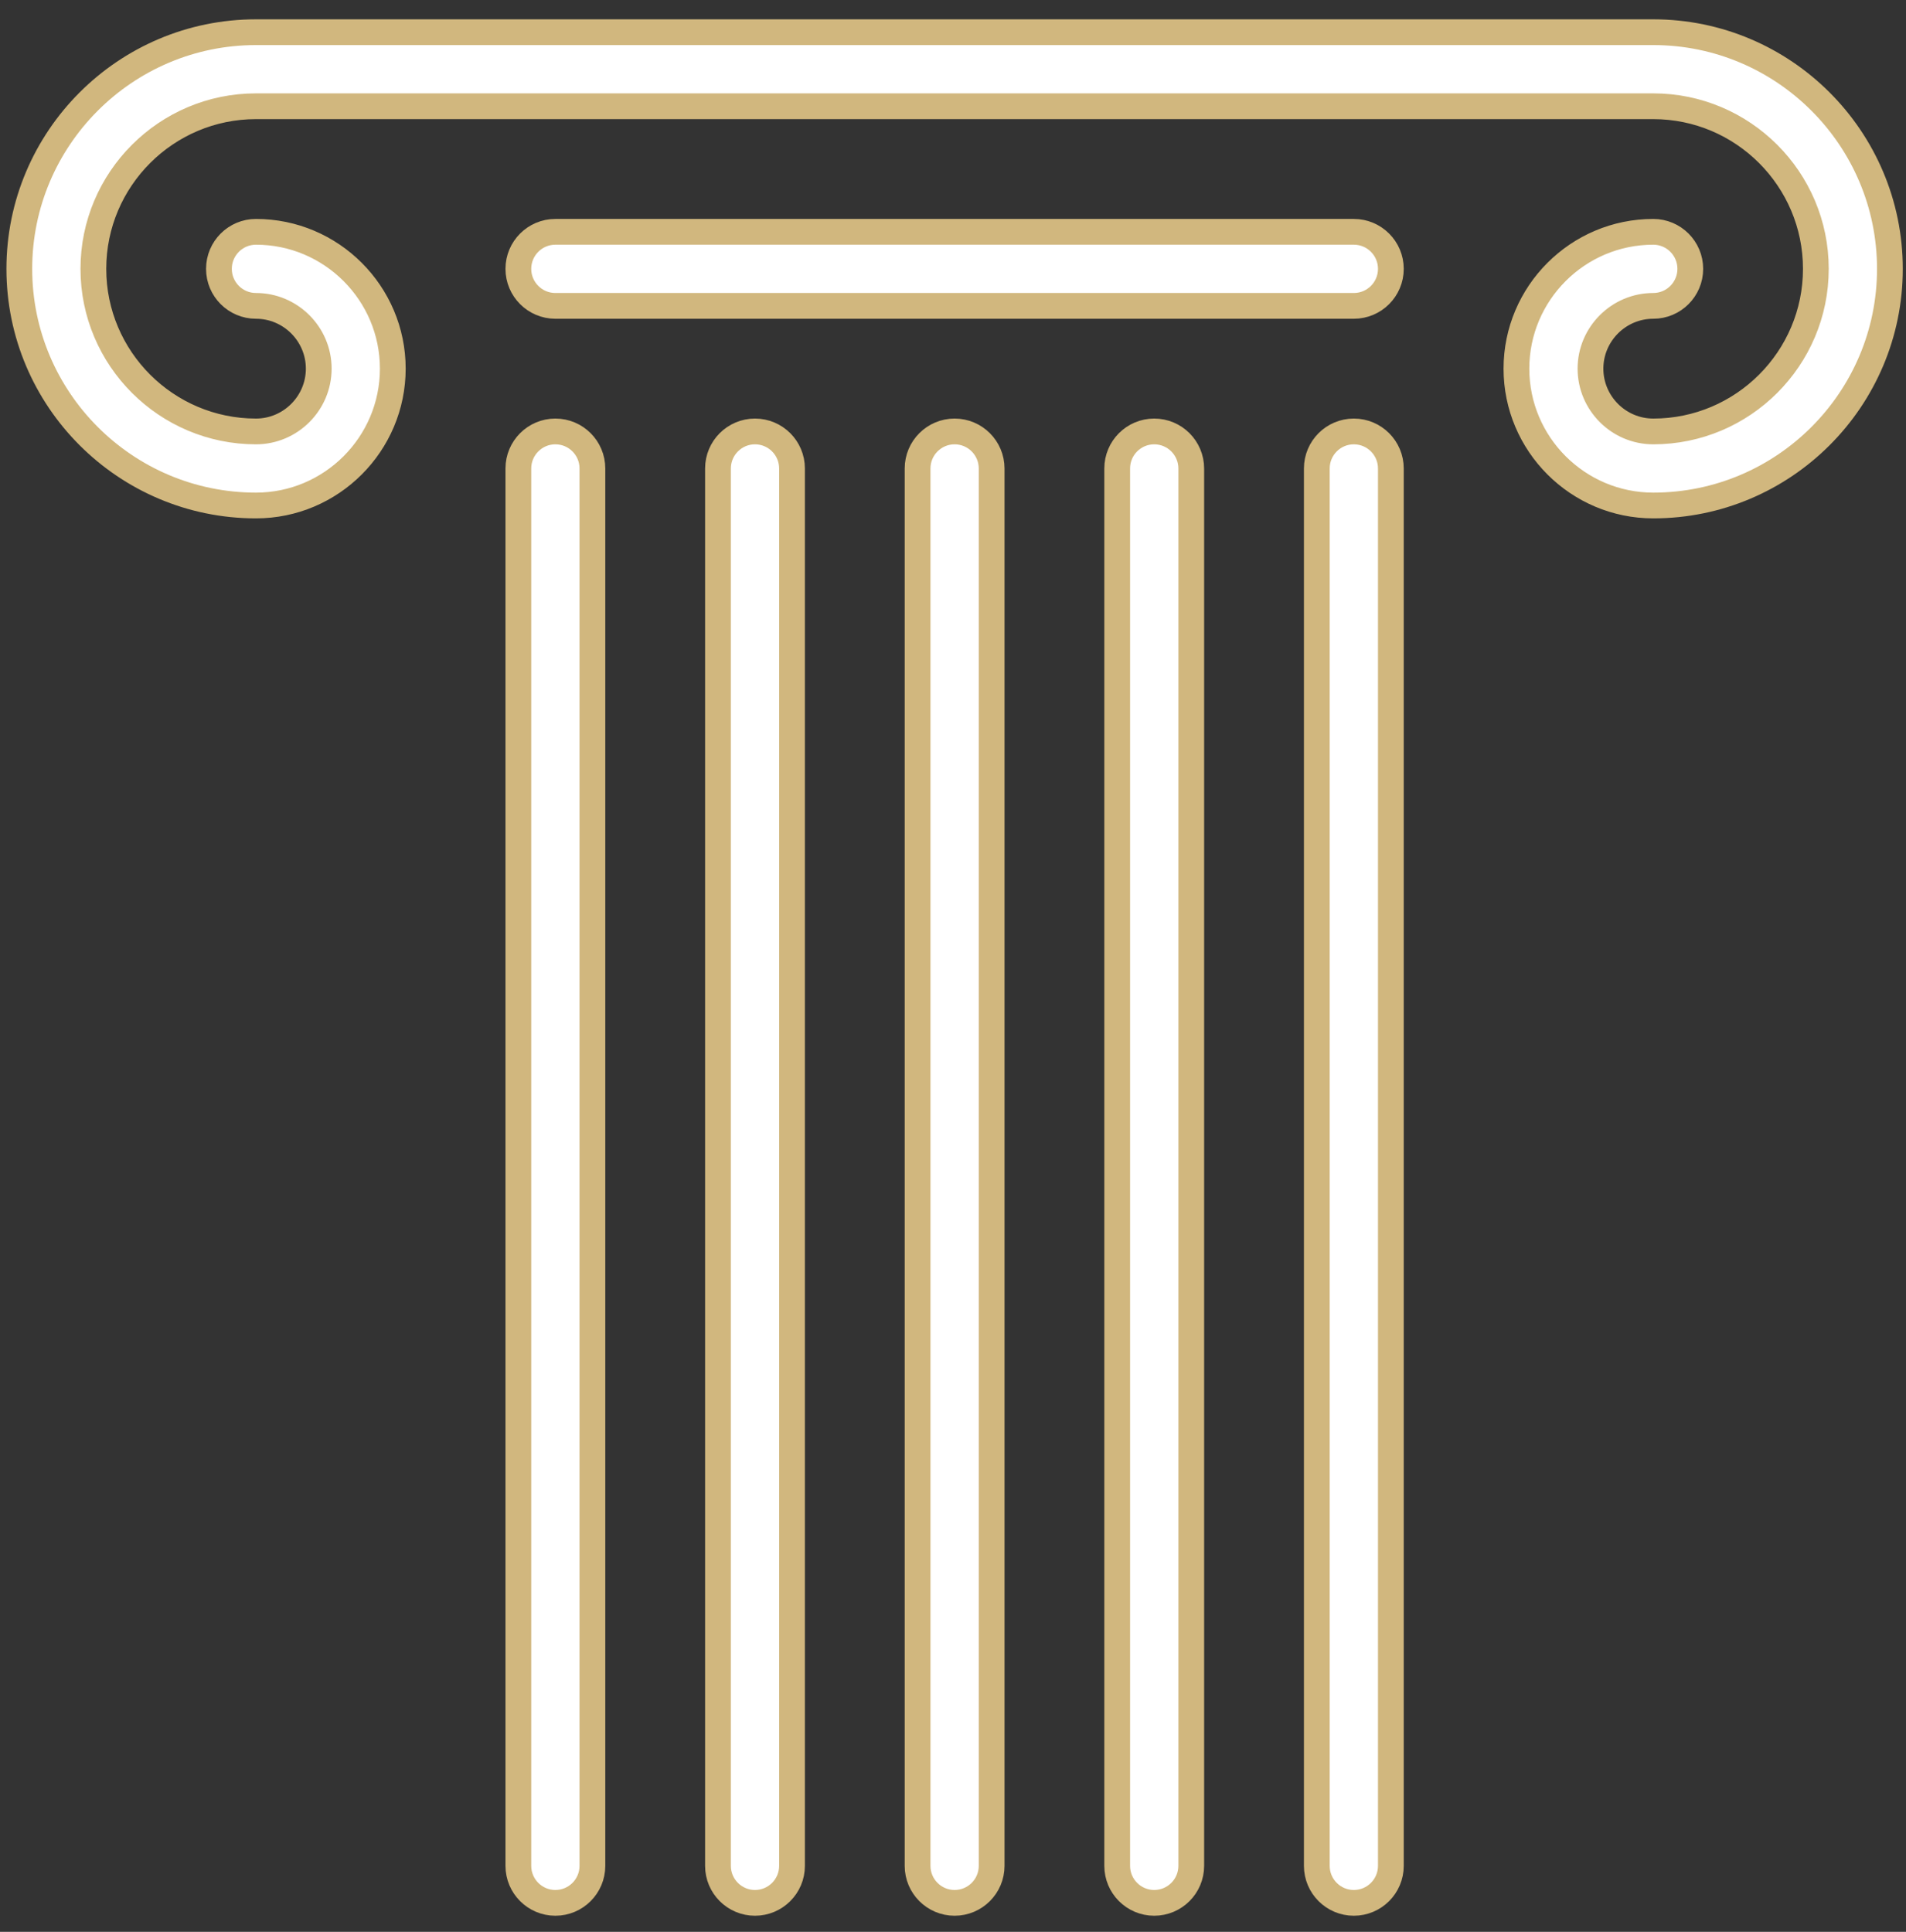 <svg width="74" height="75" viewBox="0 0 74 75" fill="none" xmlns="http://www.w3.org/2000/svg">
<rect x="0" y="0" width="74" height="75" fill="#333333" stroke="none"/>
<path d="M29.312 16.75C30.106 16.75 30.75 17.394 30.75 18.188V72.438C30.75 73.231 30.106 73.875 29.312 73.875C28.519 73.875 27.875 73.231 27.875 72.438V18.188C27.875 17.394 28.519 16.75 29.312 16.75Z" fill="white" stroke="#D1B77E"/>
<path d="M21.562 16.75C22.356 16.75 23 17.394 23 18.188V72.438C23 73.231 22.356 73.875 21.562 73.875C20.769 73.875 20.125 73.231 20.125 72.438V18.188C20.125 17.394 20.769 16.75 21.562 16.75Z" fill="white" stroke="#D1B77E"/>
<path d="M44.812 16.75C45.606 16.75 46.25 17.394 46.25 18.188V72.438C46.25 73.231 45.606 73.875 44.812 73.875C44.019 73.875 43.375 73.231 43.375 72.438V18.188C43.375 17.394 44.019 16.75 44.812 16.75Z" fill="white" stroke="#D1B77E"/>
<path d="M52.562 16.75C53.356 16.75 54 17.394 54 18.188V72.438C54 73.231 53.356 73.875 52.562 73.875C51.769 73.875 51.125 73.231 51.125 72.438V18.188C51.125 17.394 51.769 16.75 52.562 16.75Z" fill="white" stroke="#D1B77E"/>
<path d="M21.562 9H52.562C53.356 9 54 9.644 54 10.438C54 11.231 53.356 11.875 52.562 11.875H21.562C20.769 11.875 20.125 11.231 20.125 10.438C20.125 9.644 20.769 9 21.562 9Z" fill="white" stroke="#D1B77E"/>
<path d="M37.062 16.75C37.856 16.75 38.5 17.394 38.5 18.188V72.438C38.5 73.231 37.856 73.875 37.062 73.875C36.269 73.875 35.625 73.231 35.625 72.438V18.188C35.625 17.394 36.269 16.75 37.062 16.75Z" fill="white" stroke="#D1B77E"/>
<path d="M9.938 1.25H64.188C69.255 1.25 73.375 5.37 73.375 10.438C73.375 15.505 69.255 19.625 64.188 19.625C61.259 19.625 58.875 17.241 58.875 14.312C58.875 11.384 61.259 9 64.188 9C64.981 9 65.625 9.644 65.625 10.438C65.625 11.231 64.981 11.875 64.188 11.875C62.846 11.875 61.75 12.971 61.75 14.312C61.75 15.654 62.846 16.75 64.188 16.75C67.668 16.75 70.5 13.918 70.5 10.438C70.5 6.957 67.668 4.125 64.188 4.125H9.938C6.457 4.125 3.625 6.957 3.625 10.438C3.625 13.918 6.457 16.75 9.938 16.75C11.279 16.75 12.375 15.654 12.375 14.312C12.375 12.971 11.279 11.875 9.938 11.875C9.144 11.875 8.5 11.231 8.5 10.438C8.5 9.644 9.144 9 9.938 9C12.866 9 15.25 11.384 15.25 14.312C15.25 17.241 12.866 19.625 9.938 19.625C4.87 19.625 0.75 15.505 0.75 10.438C0.75 5.37 4.87 1.25 9.938 1.25Z" fill="white" stroke="#D1B77E"/>
</svg>
